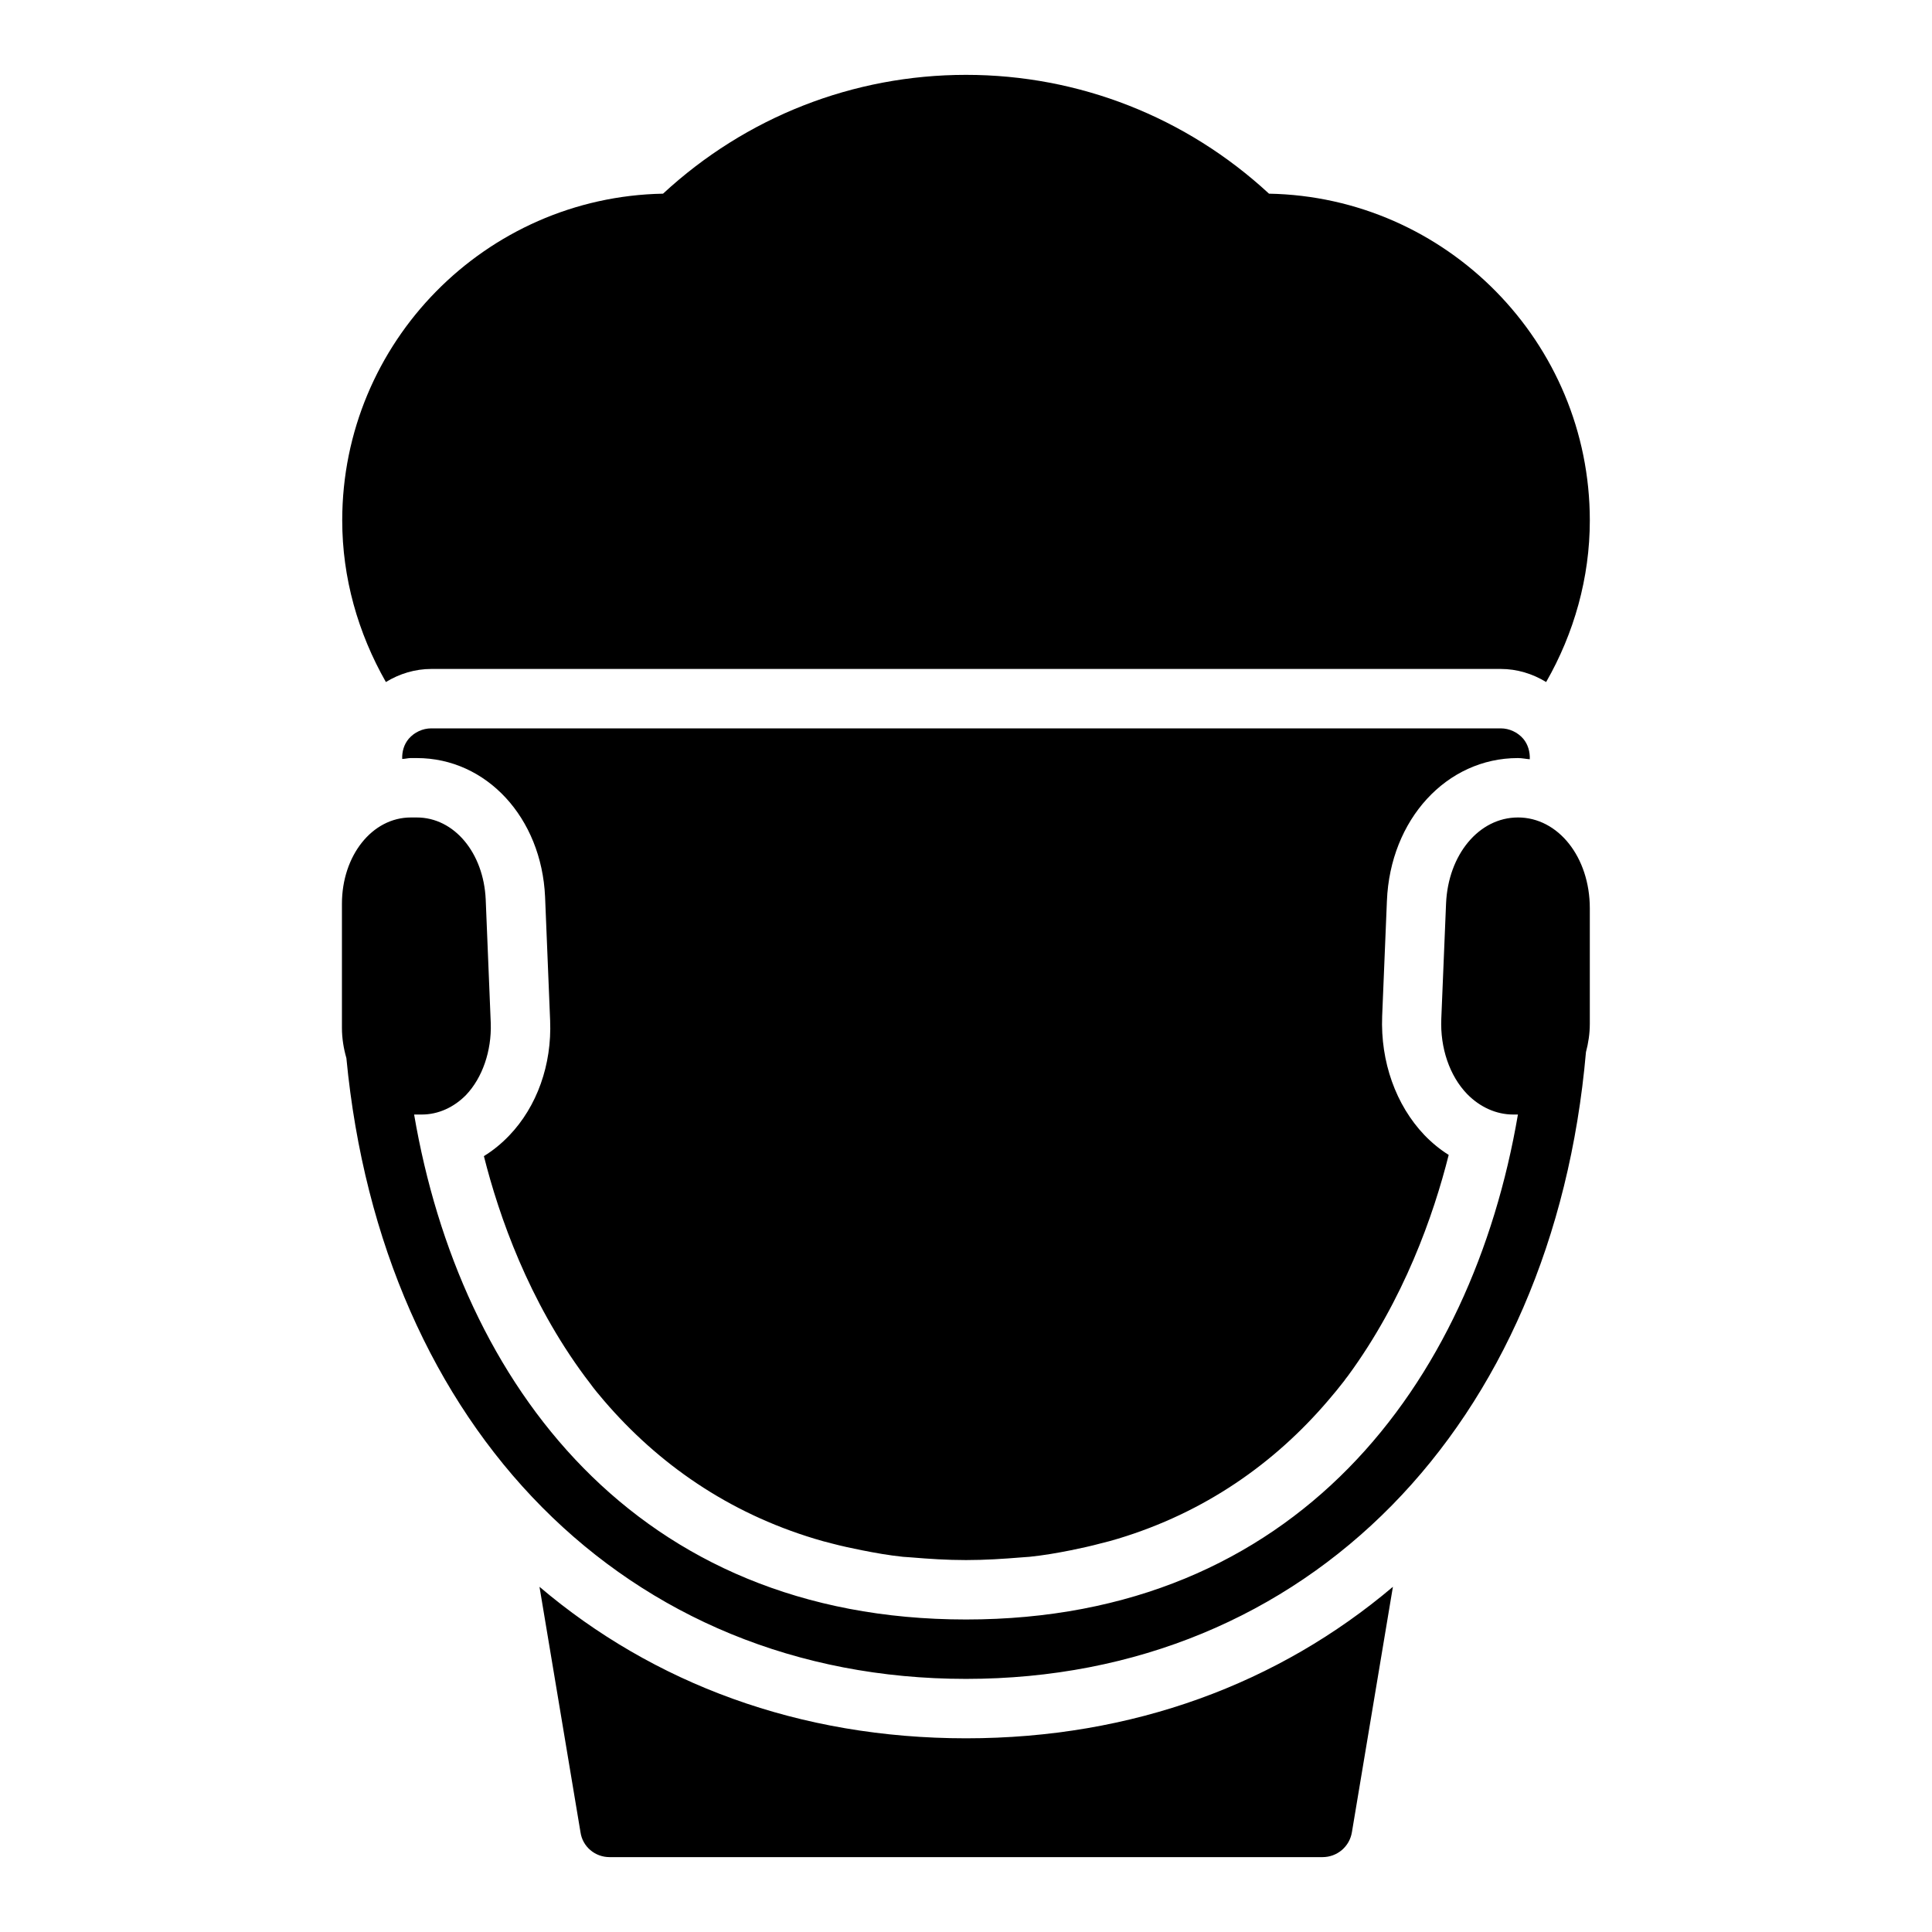 <?xml version="1.0" encoding="UTF-8"?>
<!-- Uploaded to: ICON Repo, www.svgrepo.com, Generator: ICON Repo Mixer Tools -->
<svg fill="#000000" width="800px" height="800px" version="1.1" viewBox="144 144 512 512" xmlns="http://www.w3.org/2000/svg">
 <path d="m250.59 345.13c-0.078-1.969 0.473-3.856 1.73-5.352 1.5-1.73 3.703-2.754 5.984-2.754h283.39c2.281 0 4.488 1.023 5.984 2.754 1.258 1.496 1.812 3.465 1.73 5.434-1.023-0.078-2.047-0.316-3.148-0.316-18.895 0-33.852 16.297-34.715 37.863l-1.258 30.543c-0.473 12.043 3.621 23.539 11.18 31.488 1.969 2.047 4.172 3.856 6.453 5.273-4.016 15.98-11.887 38.414-26.766 58.648-0.316 0.395-0.629 0.789-0.945 1.258-1.34 1.73-2.754 3.465-4.25 5.195-14.25 16.688-32.746 29.676-55.656 36.605-1.496 0.473-3.07 0.867-4.644 1.258-2.598 0.707-5.195 1.258-7.871 1.812-3.543 0.707-7.164 1.34-10.941 1.73-0.707 0.078-1.418 0.078-2.125 0.156-4.883 0.398-9.688 0.711-14.723 0.711-5.039 0-9.84-0.316-14.484-0.707-0.707-0.078-1.496-0.078-2.203-0.156-3.777-0.395-7.32-1.023-10.863-1.73-2.754-0.551-5.352-1.102-8.031-1.812-1.574-0.395-3.07-0.789-4.566-1.258-22.906-6.926-41.406-19.836-55.734-36.527-1.34-1.574-2.676-3.148-3.856-4.801-0.395-0.551-0.867-1.102-1.258-1.652-14.879-20.074-22.75-42.43-26.766-58.41 2.441-1.496 4.644-3.305 6.691-5.434 7.398-7.715 11.336-18.812 10.863-30.465l-1.34-32.828c-0.945-20.938-15.508-36.762-34.008-36.762h-1.574c-0.789 0-1.496 0.234-2.285 0.234zm295.68 15.508c-10.312 0-18.5 9.84-19.051 22.828l-1.262 30.547c-0.316 7.715 2.203 15.113 6.848 19.918 3.387 3.461 7.719 5.43 12.203 5.43h1.258c-12.199 71.477-58.801 133.82-146.26 133.82s-134.06-62.348-146.26-133.82h2.047c4.328 0 8.5-1.891 11.73-5.195 4.328-4.566 6.769-11.652 6.535-18.973l-1.34-32.828c-0.555-12.355-8.348-21.727-18.266-21.727h-1.574c-10.234 0-18.262 10.078-18.262 22.906v32.828c0 2.832 0.473 5.59 1.18 8.031 9.367 98.086 74.23 164.52 164.21 164.52 90.527 0 155.63-67.227 164.29-166.1 0.629-2.363 1.023-4.879 1.023-7.559v-30.543c0-13.535-8.348-24.086-19.051-24.086zm-287.96-39.359h283.39c4.328 0 8.422 1.258 12.043 3.465 7.402-12.91 11.574-27.633 11.574-42.824 0-47.23-38.023-85.727-85.02-86.594-21.961-20.309-50.379-31.488-80.293-31.488s-58.332 11.18-80.293 31.488c-47 0.867-85.02 39.363-85.02 86.594 0 15.191 4.172 29.836 11.57 42.824 3.621-2.203 7.715-3.465 12.043-3.465zm141.7 283.39c-44.242 0-82.891-14.562-113.04-40.148l10.863 65.023c0.551 3.856 3.856 6.613 7.715 6.613h188.93c3.856 0 7.164-2.754 7.793-6.613l10.863-65.023c-30.23 25.586-68.883 40.148-113.12 40.148z"/>
</svg>